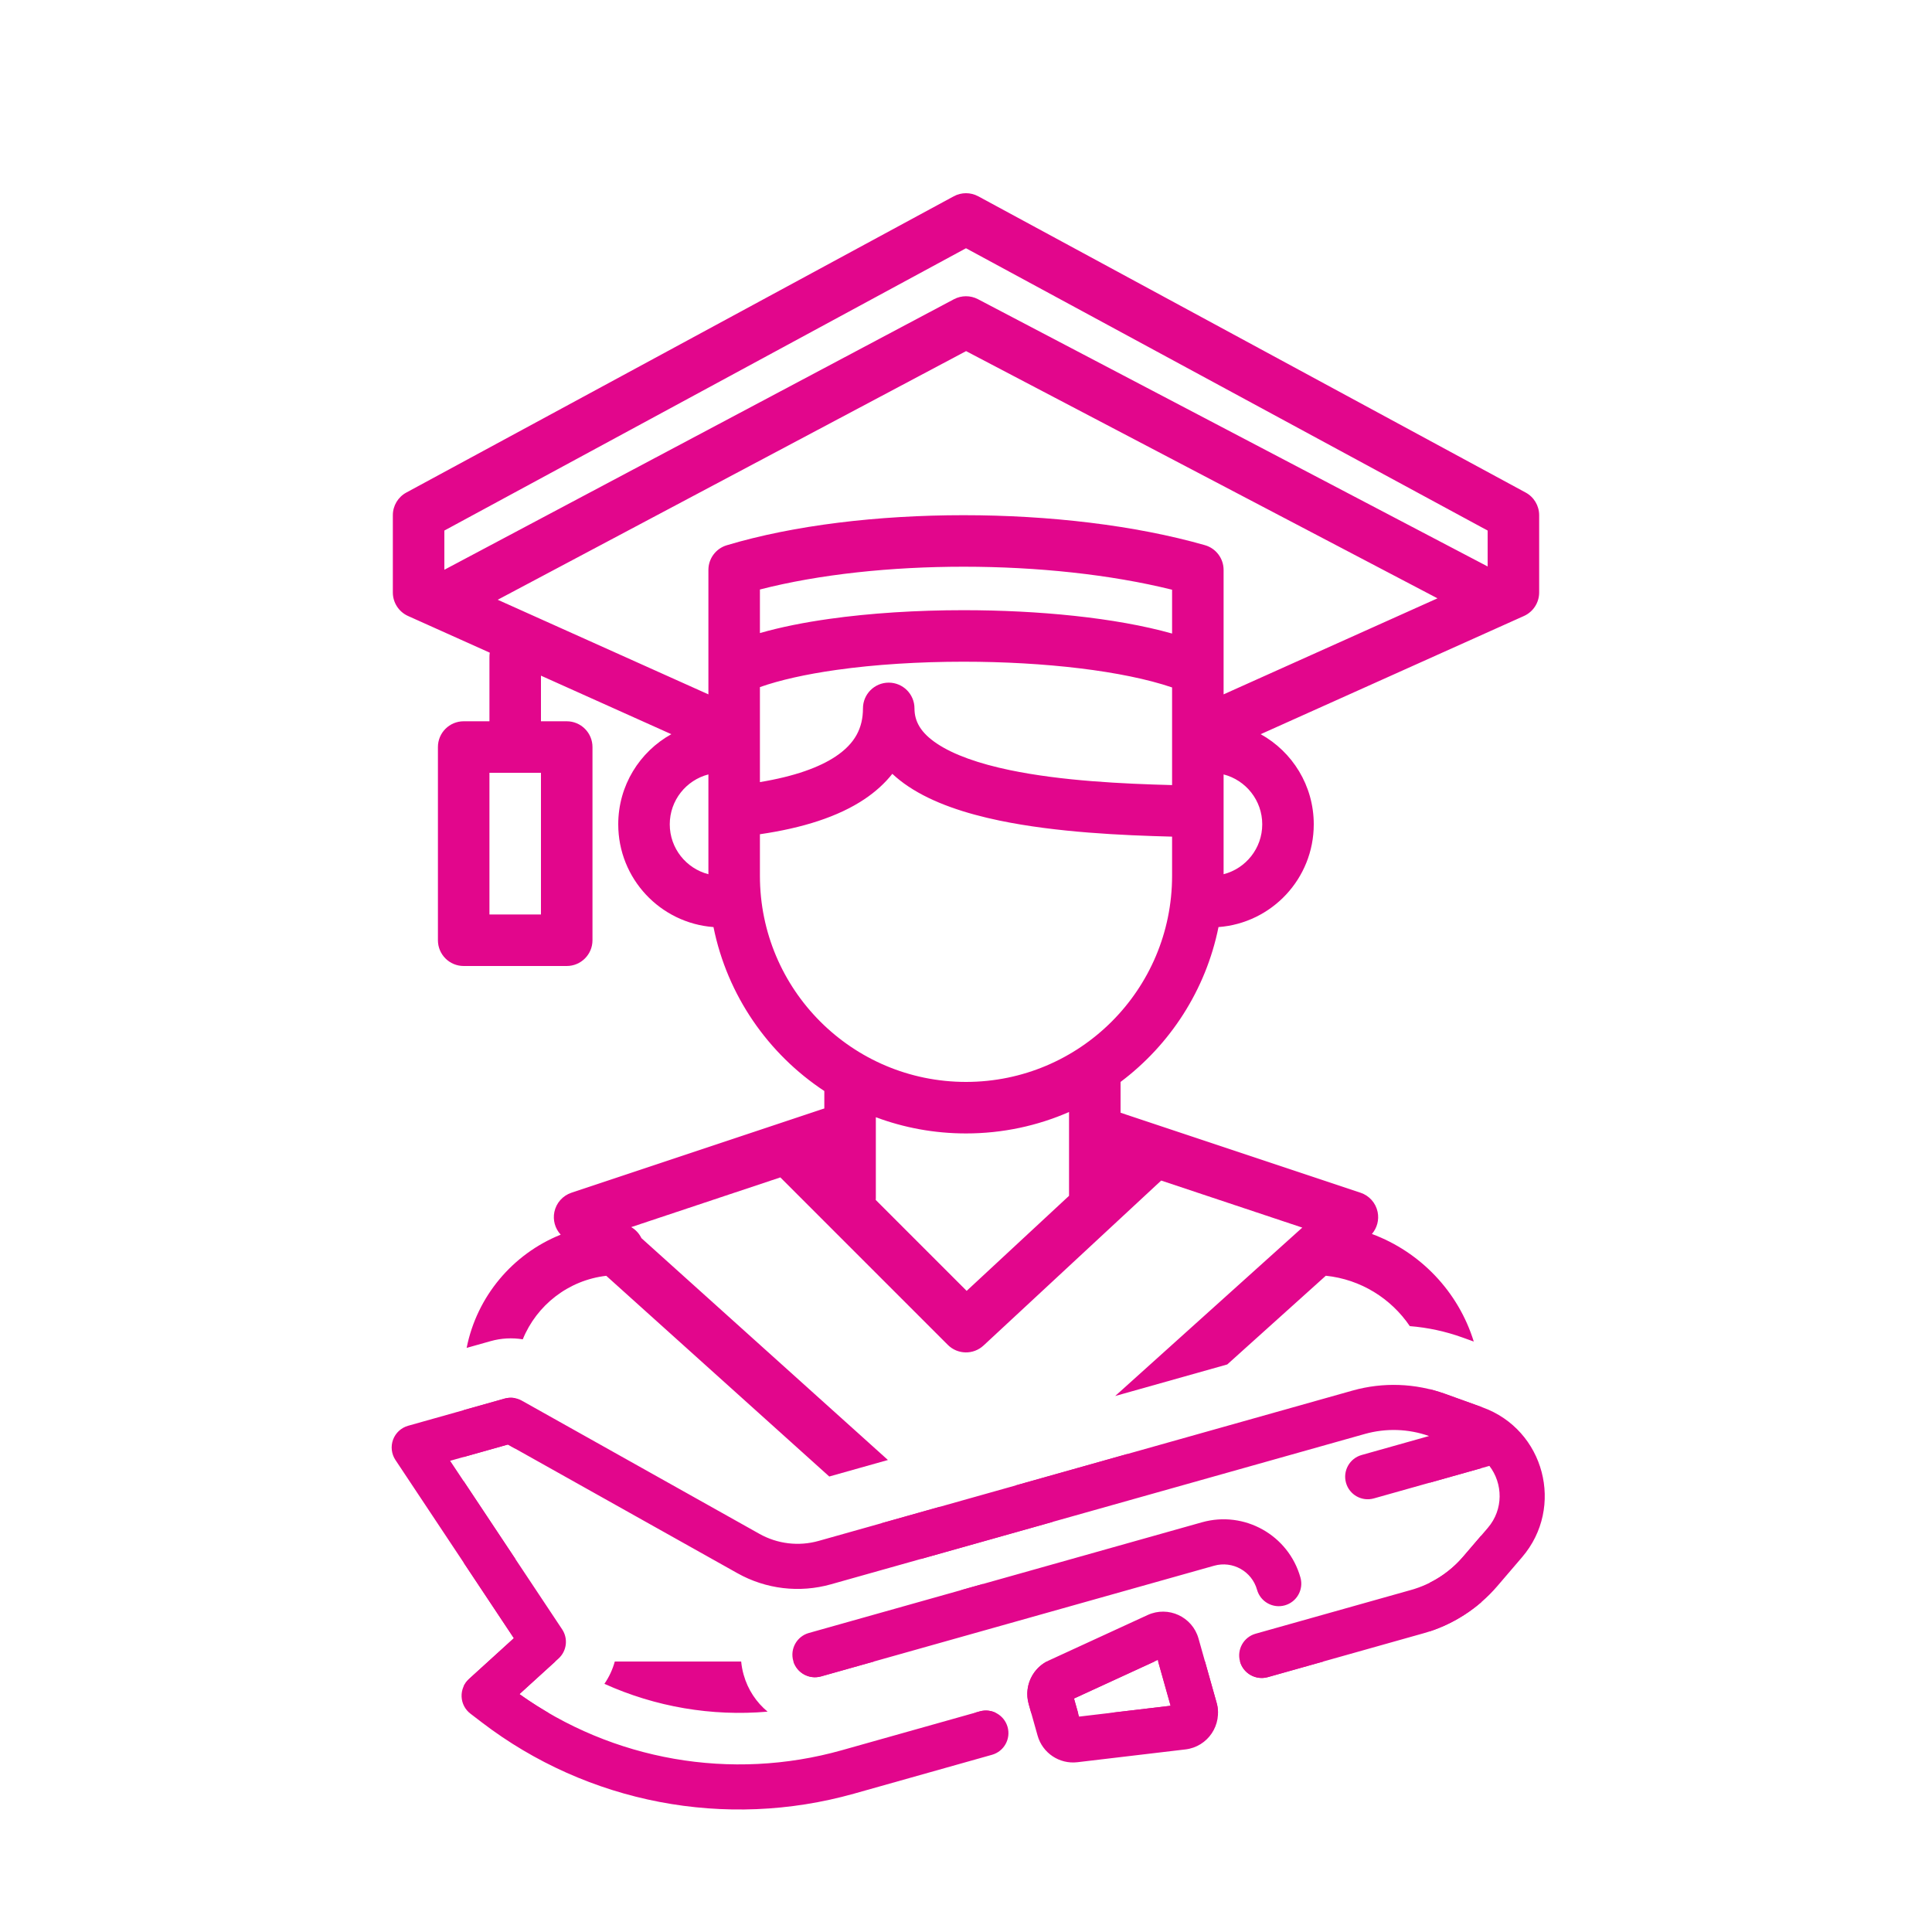 <svg width="150" height="150" viewBox="0 0 150 150" fill="none" xmlns="http://www.w3.org/2000/svg">
<g clip-path="url(#clip0_9302_36706)">
<path fill-rule="evenodd" clip-rule="evenodd" d="M31.685 110.697C31.146 110.849 30.713 111.249 30.518 111.774C30.324 112.299 30.392 112.885 30.701 113.351L39.897 127.189L36.409 130.362C36.025 130.712 35.816 131.213 35.838 131.732C35.86 132.251 36.111 132.733 36.524 133.048L37.407 133.724C45.634 140.014 56.342 142.064 66.31 139.258L77.018 136.242C77.949 135.98 78.491 135.013 78.229 134.083C77.967 133.152 77 132.61 76.069 132.872L65.361 135.887C56.771 138.306 47.567 136.689 40.329 131.53L43.366 128.768C44.005 128.186 44.124 127.224 43.646 126.504L34.948 113.416L39.432 112.153L57.258 122.146C59.464 123.383 62.072 123.692 64.507 123.007L105.966 111.332C107.605 110.871 109.346 110.927 110.95 111.493L105.715 112.967C104.784 113.229 104.242 114.196 104.504 115.126C104.766 116.057 105.733 116.599 106.664 116.337L115.636 113.811C116.684 115.172 116.75 117.181 115.513 118.625L113.595 120.864C112.534 122.103 111.13 123 109.56 123.442L97.486 126.841C96.555 127.103 96.013 128.07 96.275 129.001C96.537 129.932 97.504 130.474 98.435 130.212L110.509 126.812C112.744 126.182 114.743 124.905 116.254 123.142L118.172 120.902C121.502 117.016 119.912 110.999 115.097 109.265L112.192 108.218C109.886 107.387 107.377 107.298 105.017 107.962L63.558 119.636C62.017 120.07 60.366 119.874 58.97 119.092L40.512 108.744C40.107 108.517 39.628 108.46 39.181 108.586L31.685 110.697ZM89.101 125.39C90.7 124.655 92.577 125.522 93.053 127.216L94.459 132.205C94.935 133.899 93.786 135.618 92.039 135.824L83.651 136.818C82.252 136.984 80.94 136.107 80.558 134.751L79.867 132.297C79.485 130.941 80.147 129.509 81.427 128.92L89.101 125.39ZM89.886 128.883L83.385 131.873L83.781 133.277L90.886 132.435L89.886 128.883ZM62.798 126.785C61.867 127.047 61.325 128.014 61.587 128.945C61.849 129.875 62.816 130.417 63.747 130.155L94.266 121.562C95.701 121.158 97.192 121.993 97.596 123.428C97.858 124.359 98.825 124.901 99.755 124.639C100.686 124.377 101.228 123.41 100.966 122.479C100.038 119.183 96.613 117.263 93.317 118.191L62.798 126.785Z" fill="#E2068C"/>
<path fill-rule="evenodd" clip-rule="evenodd" d="M74.048 15.241C74.642 14.92 75.358 14.92 75.952 15.241L118.452 38.241C119.098 38.59 119.5 39.266 119.5 40L119.5 46C119.5 46.788 119.038 47.502 118.319 47.825L97.879 57.002C100.337 58.367 102 60.989 102 64C102 68.215 98.74 71.668 94.604 71.978C93.618 76.868 90.847 81.112 87 84.001L87 86.392L105.632 92.603C106.308 92.828 106.813 93.395 106.958 94.092C107.086 94.705 106.918 95.338 106.515 95.805C110.284 97.202 113.23 100.295 114.423 104.158L113.548 103.843C112.222 103.365 110.846 103.07 109.457 102.96C108.004 100.814 105.649 99.329 102.936 99.048L95.283 105.936L86.582 108.386L101.109 95.311L90.153 91.659L76.361 104.466C75.573 105.198 74.346 105.175 73.586 104.414L60.586 91.414L60.585 91.413L49.008 95.272C49.35 95.472 49.628 95.772 49.802 96.131L68.938 113.354L64.384 114.636L47.07 99.053C44.124 99.395 41.666 101.336 40.588 103.985C39.765 103.85 38.915 103.894 38.097 104.124L36.23 104.65C37.026 100.639 39.821 97.349 43.533 95.859C43.095 95.387 42.909 94.729 43.042 94.092C43.187 93.395 43.692 92.828 44.367 92.603L63.867 86.103C63.911 86.088 63.956 86.075 64 86.063L64 84.706C59.635 81.826 56.466 77.282 55.395 71.978C51.26 71.668 48 68.215 48 64C48 60.989 49.663 58.367 52.121 57.002L42 52.458L42 56L44 56C45.105 56 46 56.895 46 58L46 73C46 74.105 45.105 75 44 75L36 75C34.895 75 34 74.105 34 73L34 58C34 56.895 34.895 56 36 56L38 56L38 51C38 50.889 38.009 50.78 38.026 50.674L31.681 47.825C30.962 47.502 30.5 46.788 30.5 46L30.5 40C30.5 39.266 30.902 38.59 31.548 38.241L74.048 15.241ZM36 130.919C36.097 130.71 36.235 130.521 36.409 130.362L39.897 127.189L36 121.324L36 114.998L40 121.018L40 129L43.11 129L40.329 131.53C40.468 131.629 40.608 131.726 40.748 131.823C41.355 132.24 41.975 132.632 42.607 133L38 133C36.895 133 36 132.105 36 131L36 130.919ZM115 109.23L112.192 108.218C112.166 108.209 112.14 108.199 112.114 108.19C111.747 108.061 111.375 107.95 110.999 107.858C111 107.906 111 107.953 111 108L111 115.116L115 113.99L115 109.23ZM115 119.224L115 124.4C113.831 125.407 112.473 126.177 111 126.662L111 122.886C111.987 122.395 112.871 121.709 113.595 120.864L115 119.224ZM93.556 129L94.458 132.205C94.533 132.471 94.568 132.738 94.567 133L86.118 133L90.886 132.435L89.918 129L93.556 129ZM81.266 129C80.976 129.156 80.721 129.357 80.508 129.591C80.371 129.741 80.252 129.904 80.151 130.078C79.77 130.729 79.65 131.526 79.867 132.297L80.065 133L83.703 133L83.385 131.873L89.632 129L81.266 129ZM81.692 118.168L87.574 112.874L78.872 115.324L75 118.809L72.973 116.985L68.419 118.268L71.497 121.038L81.692 118.168ZM74.604 123.461L76.361 122.966L76.354 122.972C75.974 123.322 75.488 123.5 75 123.5C74.867 123.5 74.735 123.487 74.604 123.461ZM61.603 129L67.849 129L63.746 130.155C62.834 130.412 61.888 129.897 61.603 129ZM47.732 129L57.545 129C57.577 129.342 57.64 129.686 57.737 130.029C58.065 131.194 58.729 132.174 59.595 132.892C55.253 133.27 50.888 132.523 46.926 130.732C47.294 130.197 47.564 129.611 47.732 129ZM40 112.471L40 108.555C39.731 108.501 39.45 108.511 39.181 108.586L36 109.482L36 113.119L39.432 112.153L40 112.471ZM96.275 129L102.738 129L98.435 130.212C98.314 130.246 98.191 130.266 98.07 130.274C97.264 130.325 96.503 129.81 96.275 129.001C96.275 129.001 96.275 129 96.275 129ZM77.344 133L75.615 133L76.069 132.872C76.512 132.747 76.964 132.805 77.344 133ZM67.993 93.165L75.051 100.223L83 92.842L83 86.336C80.55 87.406 77.844 88 75 88C72.537 88 70.179 87.555 68 86.741L68 93C68 93.055 67.998 93.111 67.993 93.165ZM75.929 23.229L115.5 43.98L115.5 41.192L75 19.274L34.5 41.192L34.5 44.236L74.062 23.233C74.645 22.924 75.344 22.922 75.929 23.229ZM75.006 27.261L111.606 46.454L95 53.91L95 52L95 44.25C95 43.357 94.408 42.572 93.549 42.327C82.7 39.227 66.809 39.219 56.425 42.334C55.579 42.588 55 43.367 55 44.25L55 52L55 53.91L38.642 46.565L75.006 27.261ZM59 49.151L59 45.769C68.162 43.408 81.413 43.407 91 45.786L91 49.188C86.591 47.947 80.586 47.375 74.812 47.375C71.205 47.375 67.594 47.598 64.385 48.051C62.455 48.323 60.621 48.685 59 49.151ZM59 53.346L59 54.25L59 56L59 60.722C61.685 60.278 63.61 59.58 64.888 58.725C66.377 57.729 67 56.531 67 55C67 53.895 67.895 53 69 53C70.105 53 71 53.895 71 55C71 56.018 71.489 56.892 72.738 57.729C74.048 58.606 76.004 59.291 78.408 59.792C82.436 60.631 87.189 60.854 91 60.954L91 56L91 55.25L91 53.372C87.21 52.085 81.103 51.375 74.812 51.375C71.358 51.375 67.937 51.589 64.943 52.012C62.568 52.347 60.541 52.802 59 53.346ZM52 64C52 62.136 53.275 60.57 55 60.126L55 63L55 67.874C53.275 67.43 52 65.864 52 64ZM59 68L59 64.77C62.323 64.285 65.073 63.413 67.112 62.05C67.97 61.476 68.697 60.817 69.28 60.08C69.66 60.435 70.074 60.759 70.512 61.052C72.452 62.352 74.996 63.167 77.592 63.708C82.01 64.628 87.129 64.857 91 64.956L91 68C91 76.837 83.837 84 75 84C66.163 84 59 76.837 59 68ZM95 63L95 60.126C96.725 60.57 98 62.136 98 64C98 65.864 96.725 67.43 95 67.874L95 63ZM38 71L38 60L42 60L42 71L38 71Z" fill="#E2068C"/>
</g>
<defs>
<clipPath id="clip0_9302_36706">
<rect width="150" height="150" fill="white"/>
</clipPath>
</defs>
</svg>
